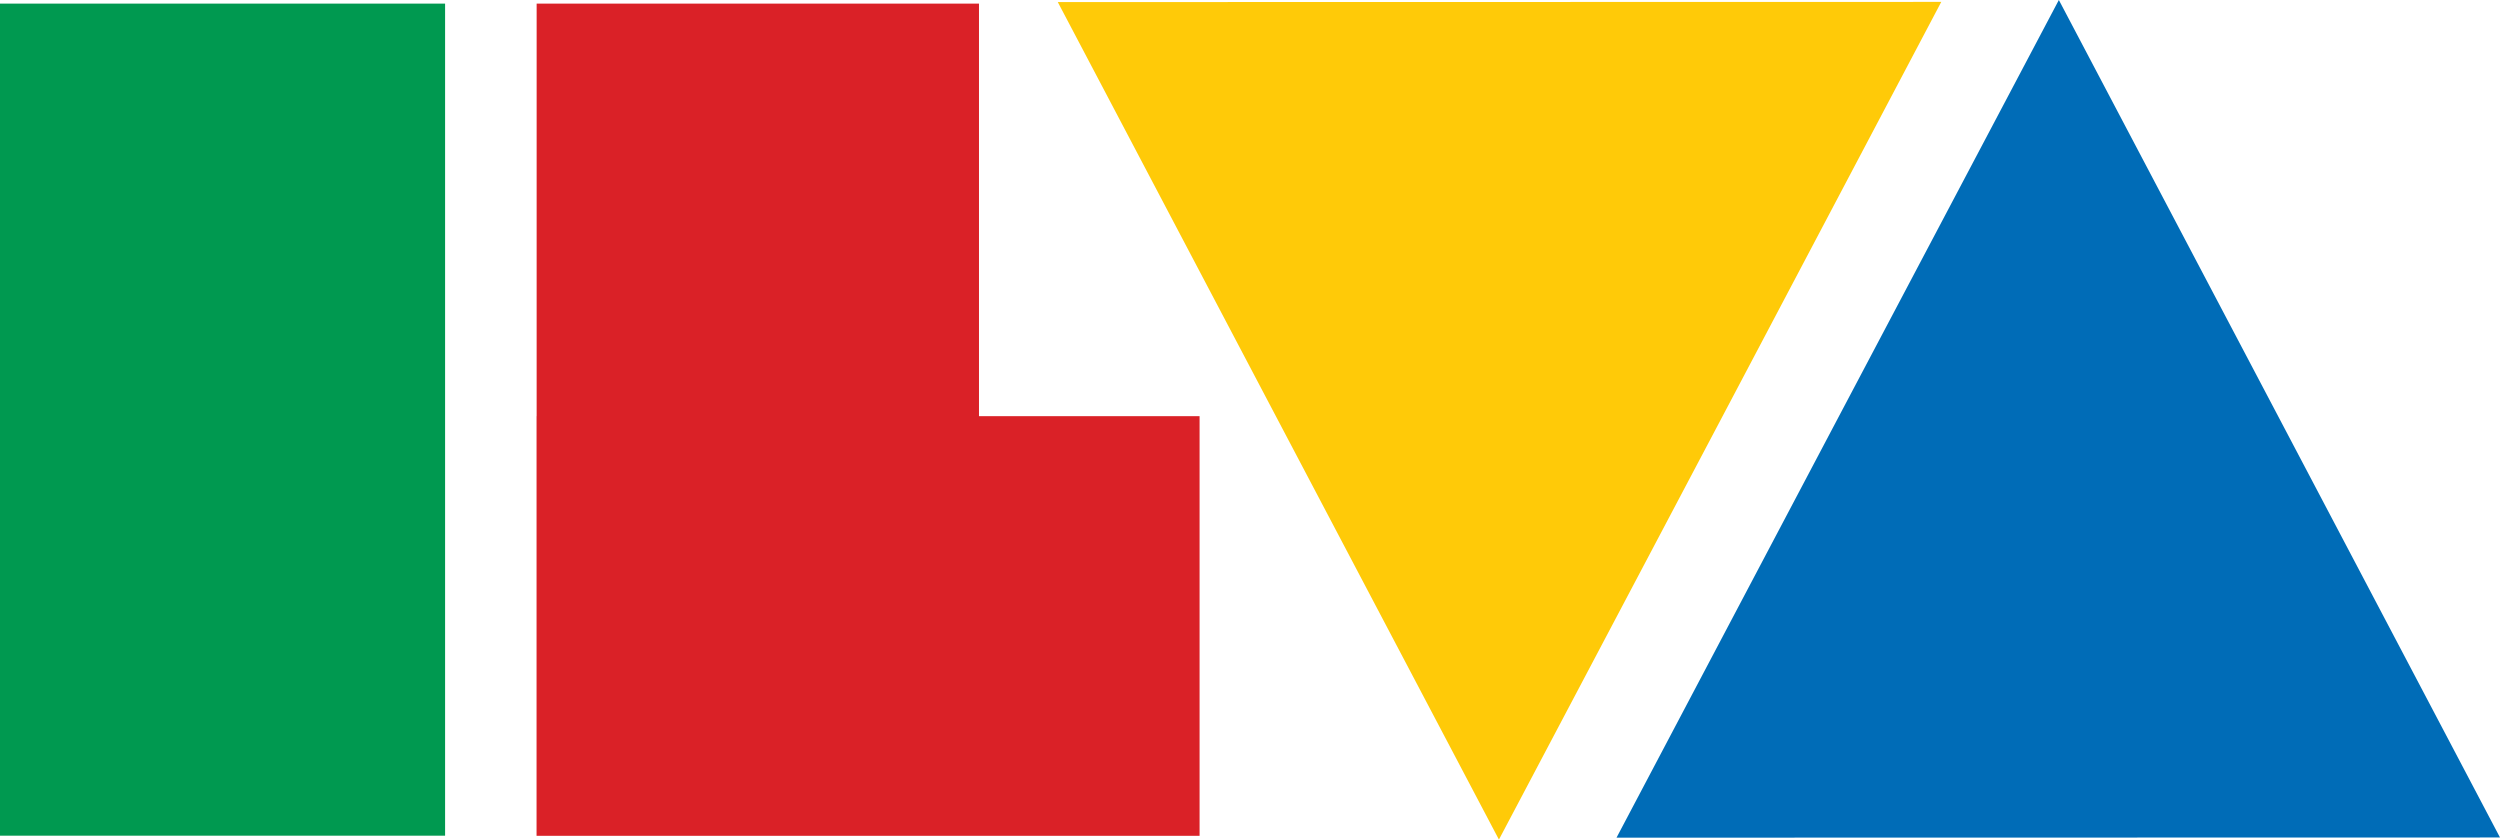 <?xml version="1.0" encoding="UTF-8" standalone="no"?>
<!-- Created with Inkscape (http://www.inkscape.org/) -->

<svg
   xmlns:dc="http://purl.org/dc/elements/1.1/"
   xmlns:cc="http://creativecommons.org/ns#"
   xmlns:rdf="http://www.w3.org/1999/02/22-rdf-syntax-ns#"
   xmlns:svg="http://www.w3.org/2000/svg"
   xmlns="http://www.w3.org/2000/svg"
   xmlns:sodipodi="http://sodipodi.sourceforge.net/DTD/sodipodi-0.dtd"
   xmlns:inkscape="http://www.inkscape.org/namespaces/inkscape"
   width="608.905"
   height="204.488"
   id="svg2"
   version="1.1"
   inkscape:version="0.48.4 r9939"
   sodipodi:docname="Ilva logo.svg">
  <defs
     id="defs4" />
  <sodipodi:namedview
     id="base"
     pagecolor="#ffffff"
     bordercolor="#666666"
     borderopacity="1.0"
     inkscape:pageopacity="0.0"
     inkscape:pageshadow="2"
     inkscape:zoom="1.4"
     inkscape:cx="538.16239"
     inkscape:cy="208.97343"
     inkscape:document-units="px"
     inkscape:current-layer="layer1"
     showgrid="false"
     inkscape:window-width="1920"
     inkscape:window-height="1006"
     inkscape:window-x="-4"
     inkscape:window-y="-4"
     inkscape:window-maximized="1"
     fit-margin-top="0"
     fit-margin-left="0"
     fit-margin-right="0"
     fit-margin-bottom="0" />
  <g
     inkscape:label="Layer 1"
     inkscape:groupmode="layer"
     id="layer1"
     transform="translate(22.197,-708.277)">
    <path
       style="fill:#009950;fill-opacity:1;stroke:none"
       d="m -22.197,709.157 0,202.661 108.407,0 0,-202.661 -108.407,0 z"
       id="rect2996"
       inkscape:connector-curvature="0" />
    <path
       style="fill:#da2127;fill-opacity:1;stroke:none"
       d="m 108.508,709.157 0,100.484 -0.021,0 0,102.209 161.487,0 0,-102.209 -53.728,0 0,-100.484 -107.738,0 z"
       id="rect2998"
       inkscape:connector-curvature="0" />
    <path
       style="fill:#006cb7;fill-opacity:1;stroke:none"
       d="m 371.524,912.301 107.592,-0.021 107.592,-0.021 -53.728,-102.023 -53.718,-101.961 -53.874,101.981 z"
       id="path3004"
       inkscape:connector-curvature="0"
       sodipodi:nodetypes="ccccccc" />
    <path
       sodipodi:nodetypes="ccccccc"
       inkscape:connector-curvature="0"
       id="path3007"
       d="m 450.622,708.739 -107.592,0.021 -107.592,0.021 53.728,102.023 53.718,101.961 53.874,-101.981 z"
       style="fill:#ffca08;fill-opacity:1;stroke:none" />
  </g>
</svg>
